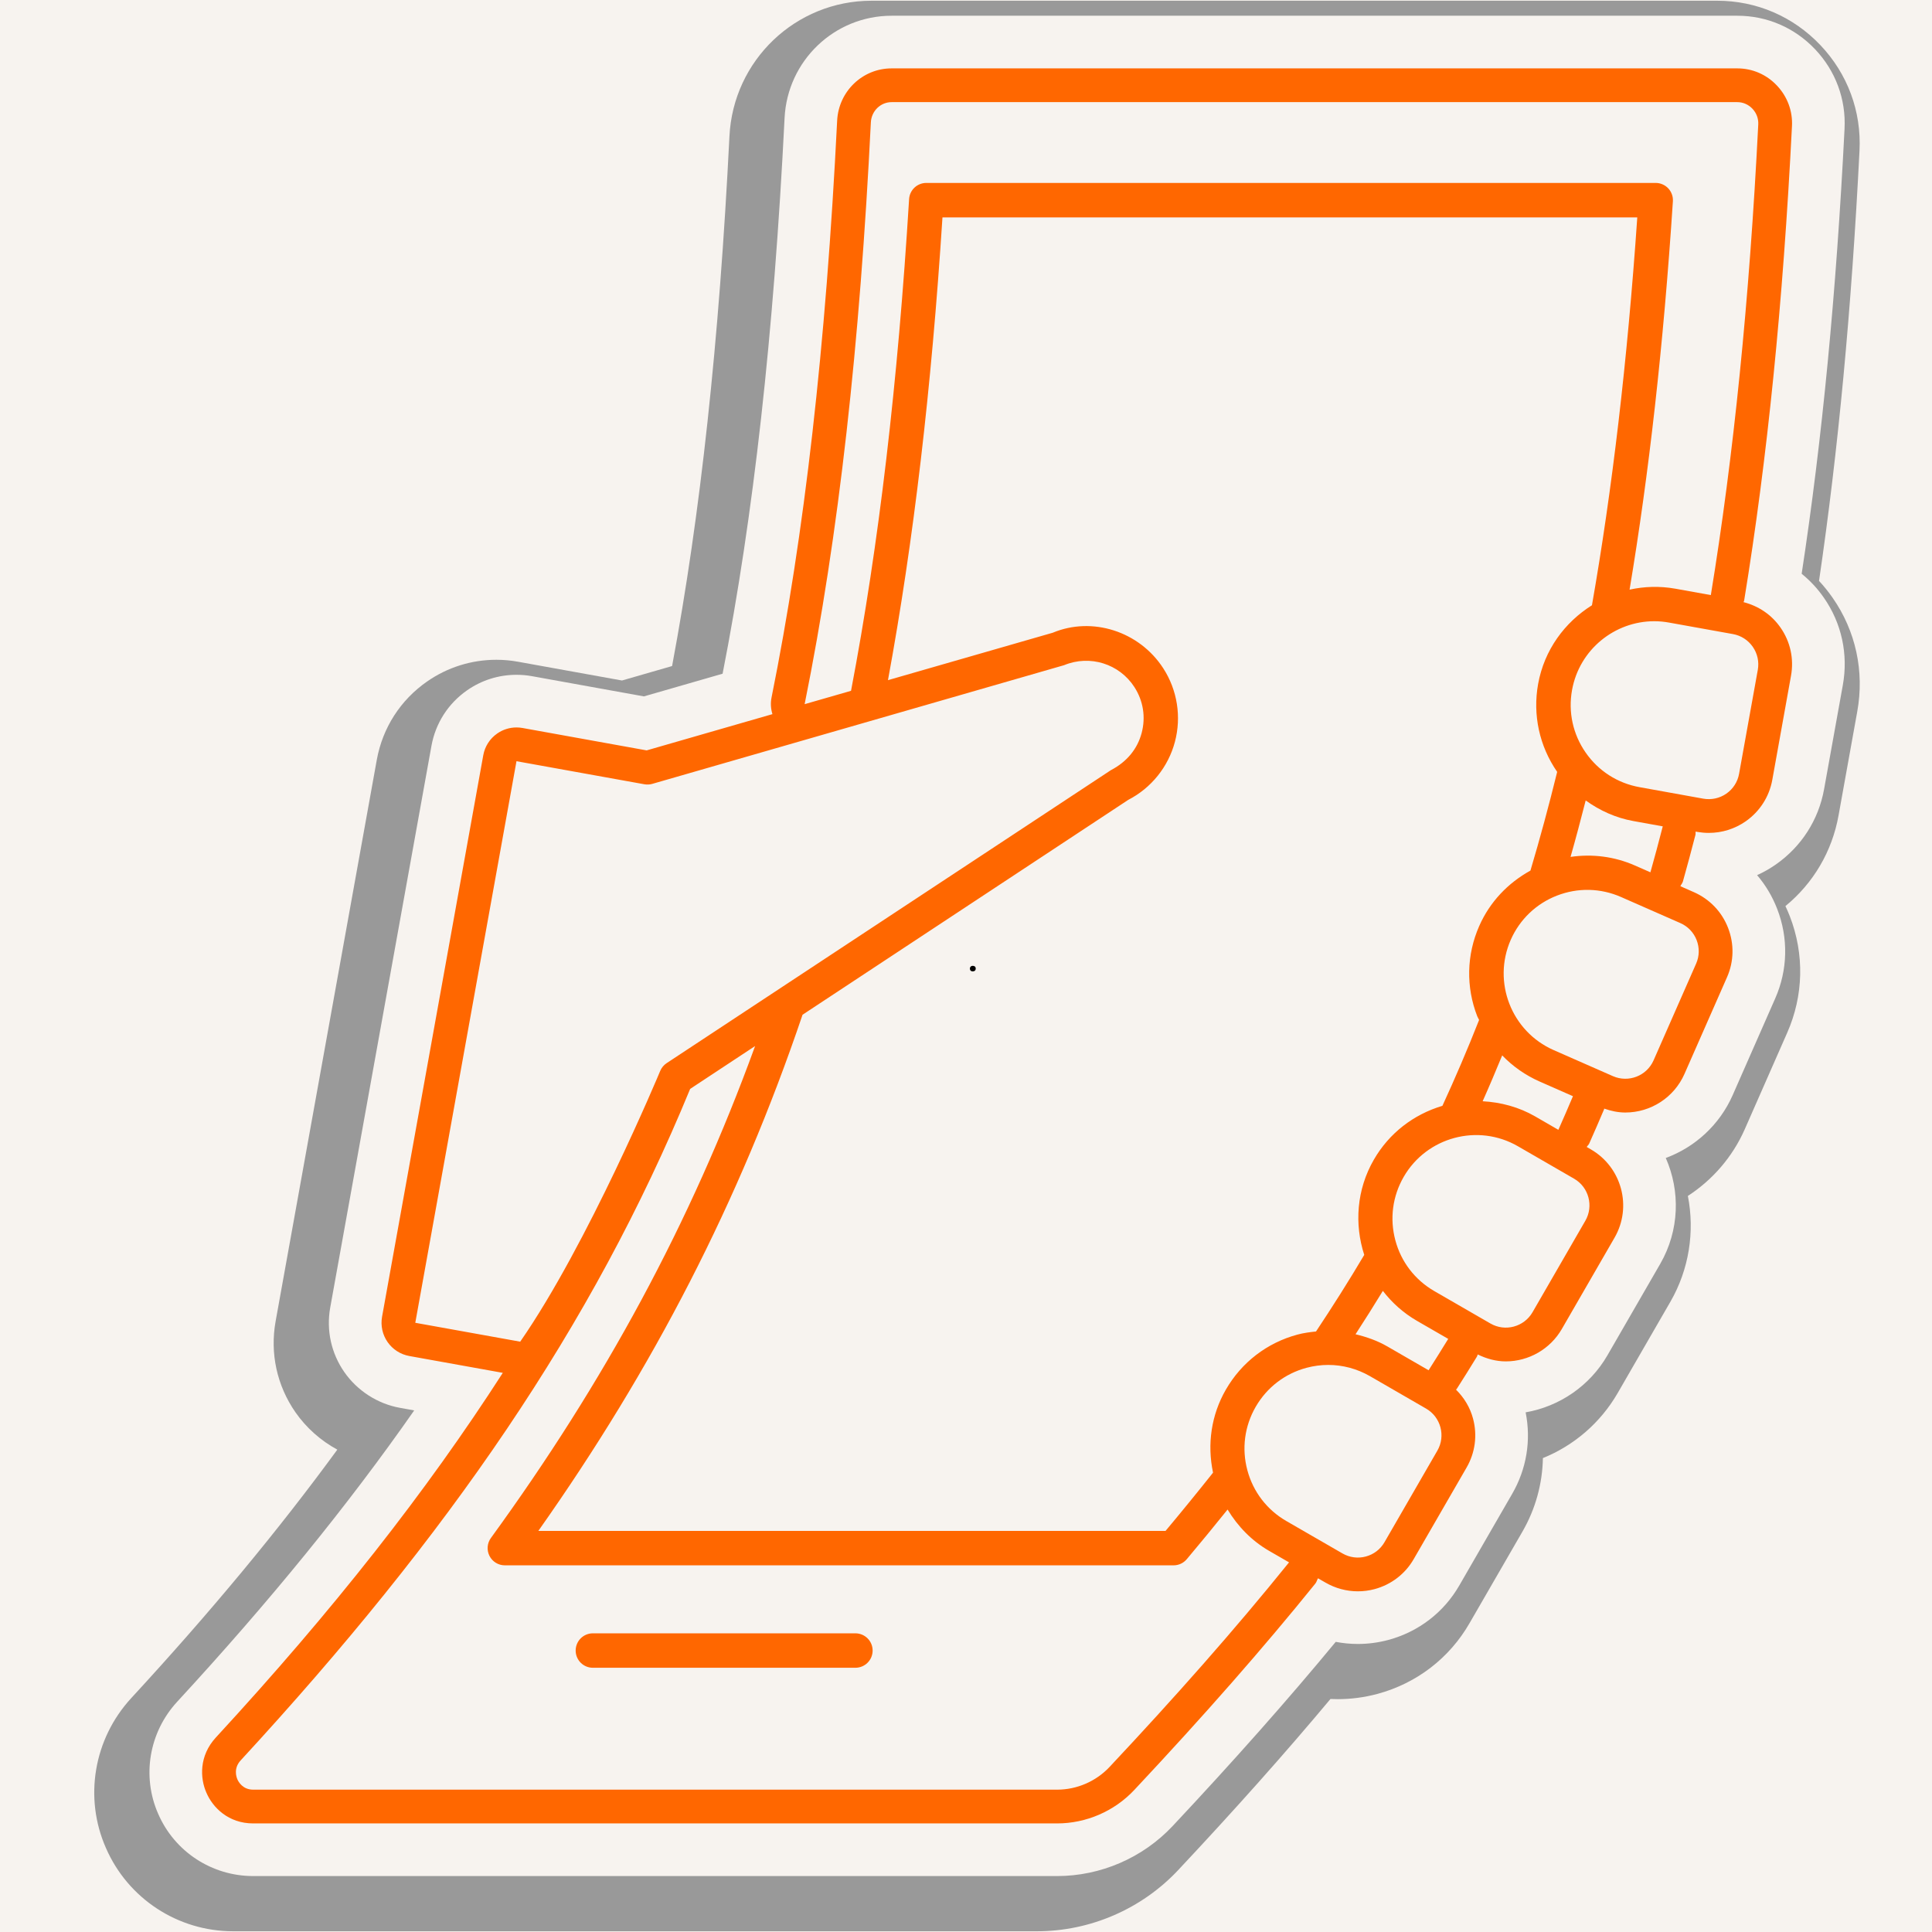 <svg xmlns="http://www.w3.org/2000/svg" xmlns:xlink="http://www.w3.org/1999/xlink" width="440" viewBox="0 0 330 330" height="440" preserveAspectRatio="xMidYMid meet"><defs><g></g></defs><rect x="-33" width="396" fill="#ffffff" y="-33" height="396" fill-opacity="1"></rect><rect x="-33" width="396" fill="#f7f3ef" y="-33" height="396" fill-opacity="1"></rect><path fill="#999999" d="M 177.125 329.875 L 39.812 329.875 C 30.375 329.875 21.852 324.293 18.098 315.66 C 14.309 307.09 15.992 297.031 22.402 290.066 C 35.965 275.352 47.539 261.398 57.617 247.609 C 54.785 246.074 52.312 243.883 50.457 241.219 C 47.301 236.668 46.098 231.164 47.074 225.707 L 64.363 129.766 C 65.355 124.309 68.402 119.566 72.949 116.406 C 76.434 113.98 80.527 112.695 84.785 112.695 C 86.047 112.695 87.301 112.812 88.516 113.035 L 106.238 116.234 L 114.797 113.766 C 119.633 87.992 122.84 58.348 124.594 23.289 C 125.234 10.301 135.895 0.125 148.863 0.125 L 293.312 0.125 C 300.035 0.125 306.293 2.82 310.934 7.707 C 315.59 12.613 317.961 19.02 317.617 25.746 C 316.246 52.867 313.98 76.945 310.703 99.223 C 311.543 100.125 312.316 101.086 313.02 102.098 C 316.98 107.773 318.48 114.688 317.23 121.555 L 314.039 139.281 C 312.938 145.418 309.746 150.844 304.965 154.766 C 305.234 155.332 305.48 155.91 305.711 156.496 C 308.227 162.984 308.07 170.055 305.262 176.414 L 298.008 192.906 C 295.949 197.574 292.535 201.527 288.301 204.273 C 289.504 210.391 288.492 216.828 285.34 222.305 L 276.309 237.949 C 273.371 243.023 268.871 246.895 263.539 249.051 C 263.461 253.43 262.273 257.75 260.047 261.605 L 251.027 277.219 C 247.59 283.211 241.992 287.52 235.277 289.332 C 233.039 289.93 230.766 290.23 228.5 290.23 C 228.086 290.23 227.672 290.219 227.254 290.199 C 219.566 299.395 211.027 308.992 201.227 319.441 C 195 326.074 186.215 329.875 177.125 329.875 " fill-opacity="1" fill-rule="nonzero"></path><path fill="#f7f3ef" d="M 311.523 102.082 C 310.457 100.543 309.18 99.172 307.738 98.004 C 311.238 75.074 313.641 50.137 315.062 22.004 C 315.324 16.938 313.531 12.105 310.02 8.402 C 306.523 4.719 301.809 2.688 296.746 2.688 L 152.293 2.688 C 142.527 2.688 134.496 10.363 134.012 20.156 C 132.164 57.113 128.699 88.199 123.426 115.074 L 109.984 118.949 L 90.867 115.496 C 90.008 115.34 89.117 115.262 88.219 115.262 C 85.191 115.262 82.277 116.176 79.801 117.898 C 76.57 120.145 74.398 123.516 73.695 127.398 L 56.406 223.332 C 55.711 227.211 56.566 231.129 58.812 234.363 C 61.035 237.555 64.5 239.785 68.316 240.469 L 70.75 240.906 C 59.457 257.082 46.117 273.477 30.246 290.691 C 25.449 295.906 24.191 303.414 27.027 309.836 C 29.832 316.285 36.191 320.445 43.246 320.445 L 180.559 320.445 C 187.996 320.445 195.188 317.34 200.289 311.906 C 210.859 300.633 220.016 290.289 228.152 280.441 C 229.395 280.68 230.66 280.801 231.934 280.801 C 233.676 280.801 235.418 280.574 237.145 280.113 C 242.312 278.715 246.625 275.398 249.27 270.789 L 258.285 255.172 C 260.75 250.918 261.551 246.02 260.59 241.238 C 266.387 240.234 271.551 236.703 274.551 231.516 L 283.578 215.879 C 286.883 210.145 287.016 203.434 284.527 197.789 C 289.539 195.941 293.715 192.129 295.953 187.062 L 303.211 170.559 C 305.371 165.668 305.492 160.227 303.551 155.234 C 302.727 153.105 301.566 151.168 300.125 149.48 C 301.234 148.98 302.301 148.371 303.316 147.668 C 307.699 144.605 310.633 140.031 311.57 134.785 L 314.762 117.055 C 315.727 111.766 314.566 106.441 311.523 102.082 " fill-opacity="1" fill-rule="nonzero"></path><path fill="#ff6700" d="M 146.105 278.984 L 101.266 278.984 C 99.641 278.984 98.328 280.301 98.328 281.926 C 98.328 283.551 99.641 284.867 101.266 284.867 L 146.105 284.867 C 147.734 284.867 149.051 283.551 149.051 281.926 C 149.051 280.301 147.734 278.984 146.105 278.984 " fill-opacity="1" fill-rule="nonzero"></path><path fill="#ff6700" d="M 297.047 132.176 C 296.797 133.559 296.023 134.762 294.871 135.562 C 293.711 136.367 292.293 136.656 290.938 136.418 L 280.039 134.453 C 276.285 133.777 273.02 131.68 270.844 128.547 C 268.664 125.414 267.836 121.621 268.516 117.867 C 269.758 110.965 275.785 106.109 282.562 106.109 C 283.402 106.109 284.246 106.188 285.105 106.344 L 296 108.305 C 297.383 108.555 298.586 109.328 299.387 110.48 C 300.188 111.633 300.492 113.031 300.246 114.414 Z M 268.262 146.363 C 269.156 143.223 270.012 139.992 270.848 136.723 C 273.25 138.453 275.992 139.703 278.996 140.242 L 284.012 141.148 C 283.332 143.801 282.629 146.418 281.902 148.996 L 279.242 147.828 C 275.738 146.285 271.961 145.828 268.262 146.363 Z M 289.797 160.574 C 290.305 161.887 290.277 163.316 289.707 164.605 L 282.441 181.121 C 281.273 183.773 278.164 184.98 275.504 183.816 L 265.367 179.359 C 258.16 176.184 254.875 167.738 258.047 160.527 C 259.586 157.039 262.391 154.355 265.945 152.973 C 269.504 151.594 273.383 151.68 276.875 153.211 L 287.012 157.668 C 288.301 158.234 289.289 159.266 289.797 160.574 Z M 270.789 208.512 L 261.766 224.141 C 260.316 226.645 257.094 227.52 254.582 226.066 L 244.988 220.527 C 241.688 218.621 239.32 215.543 238.336 211.852 C 237.348 208.168 237.855 204.32 239.762 201.016 C 243.695 194.195 252.457 191.852 259.273 195.789 L 268.863 201.328 C 271.375 202.777 272.238 206 270.789 208.512 Z M 244.016 234.051 L 236.941 229.965 C 235.23 228.98 233.402 228.352 231.535 227.902 C 233.125 225.461 234.676 222.988 236.203 220.492 C 237.758 222.508 239.707 224.273 242.047 225.621 L 247.367 228.691 C 246.262 230.484 245.152 232.277 244.016 234.051 Z M 245.512 247.781 L 236.488 263.41 C 235.785 264.629 234.652 265.5 233.297 265.863 C 231.945 266.23 230.52 266.039 229.301 265.336 L 219.711 259.801 C 216.41 257.895 214.043 254.812 213.059 251.125 C 212.07 247.441 212.578 243.59 214.484 240.289 C 216.395 236.984 219.473 234.621 223.156 233.633 C 224.387 233.305 225.637 233.141 226.875 233.141 C 229.352 233.141 231.793 233.789 234 235.059 L 243.586 240.598 C 246.098 242.047 246.965 245.273 245.512 247.781 Z M 189.52 301.809 C 187.207 304.273 183.941 305.688 180.559 305.688 L 43.246 305.688 C 41.461 305.688 40.734 304.348 40.555 303.941 C 40.367 303.52 39.863 302.039 41.105 300.691 C 76.629 262.148 101.176 226.598 117.883 185.992 L 128.977 178.672 C 117.957 208.977 103.23 236.039 83.852 262.699 C 83.199 263.594 83.109 264.781 83.609 265.762 C 84.109 266.75 85.121 267.371 86.23 267.371 L 200.457 267.371 C 201.324 267.371 202.148 266.988 202.711 266.32 C 205.086 263.5 207.402 260.672 209.68 257.84 C 211.418 260.711 213.785 263.172 216.773 264.898 L 220.18 266.863 C 210.84 278.449 200.633 289.961 189.52 301.809 Z M 70.934 225.941 L 88.219 130.02 L 110.078 133.961 C 110.531 134.035 110.988 134.016 111.414 133.891 L 181.758 113.617 C 186.16 111.801 191.188 113.375 193.762 117.355 C 195.281 119.711 195.723 122.496 195 125.207 C 194.277 127.918 192.504 130.113 189.738 131.555 L 113.871 181.59 C 113.379 181.914 113 182.375 112.77 182.918 C 112.648 183.223 100.402 212.543 88.855 229.168 Z M 256.586 180.27 C 258.387 182.141 260.551 183.664 263 184.742 L 268.672 187.238 C 267.863 189.172 267.023 191.082 266.18 192.984 L 262.215 190.691 C 259.434 189.086 256.367 188.273 253.246 188.102 C 254.391 185.539 255.496 182.922 256.586 180.27 Z M 265.977 131.844 C 264.547 137.668 263.023 143.277 261.41 148.703 C 257.555 150.828 254.469 154.066 252.664 158.164 C 250.492 163.094 250.375 168.574 252.328 173.594 C 252.414 173.812 252.551 173.996 252.641 174.215 C 250.652 179.262 248.559 184.137 246.375 188.883 C 241.418 190.359 237.262 193.578 234.668 198.074 C 231.699 203.211 231.324 209.102 233.023 214.344 C 230.383 218.801 227.629 223.152 224.785 227.426 C 223.73 227.539 222.676 227.672 221.637 227.953 C 216.434 229.344 212.086 232.684 209.391 237.348 C 206.887 241.684 206.172 246.68 207.195 251.543 C 204.555 254.867 201.855 258.18 199.086 261.488 L 91.953 261.488 C 111.559 233.707 126.246 205.336 137.082 173.324 L 192.711 136.625 C 196.637 134.605 199.547 130.992 200.68 126.723 C 201.82 122.457 201.102 117.879 198.703 114.164 C 194.586 107.789 186.512 105.273 179.82 108.074 L 151.672 116.176 C 156.066 92.328 159.105 66.301 160.98 37.133 L 279.66 37.133 C 277.961 61.816 275.367 83.688 271.918 103.383 C 267.27 106.293 263.773 111.008 262.723 116.824 C 261.773 122.102 262.934 127.434 265.977 131.844 Z M 148.75 20.895 C 148.848 18.961 150.402 17.445 152.293 17.445 L 296.746 17.445 C 297.723 17.445 298.637 17.848 299.324 18.566 C 300.02 19.301 300.375 20.254 300.324 21.254 C 298.801 51.414 296.109 77.895 292.223 101.645 L 286.148 100.551 C 283.48 100.078 280.844 100.168 278.344 100.715 C 281.648 80.934 284.133 59.031 285.742 34.383 C 285.797 33.57 285.508 32.773 284.953 32.176 C 284.398 31.586 283.617 31.246 282.809 31.246 L 158.219 31.246 C 156.664 31.246 155.375 32.457 155.281 34.008 C 153.363 65.238 150.152 92.863 145.363 117.996 L 137.438 120.277 C 143.32 91.148 146.867 58.648 148.75 20.895 Z M 304.129 107.203 C 302.605 105.004 300.371 103.508 297.809 102.852 C 297.832 102.754 297.895 102.672 297.914 102.574 C 301.879 78.324 304.551 51.82 306.082 21.547 C 306.215 18.961 305.301 16.496 303.496 14.594 C 301.711 12.711 299.312 11.68 296.746 11.68 L 152.293 11.68 C 147.328 11.68 143.242 15.602 142.992 20.605 C 141.07 59.074 137.402 91.305 131.785 119.137 C 131.59 120.098 131.656 121.07 131.938 121.98 L 110.453 128.172 L 89.242 124.344 C 88.902 124.281 88.559 124.254 88.219 124.254 C 87.051 124.254 85.902 124.609 84.934 125.285 C 83.676 126.156 82.816 127.492 82.547 128.996 L 65.258 224.918 C 64.988 226.426 65.328 227.977 66.199 229.23 C 67.07 230.484 68.41 231.348 69.914 231.617 L 85.883 234.492 C 72.84 254.762 56.887 275.062 36.867 296.781 C 33.98 299.918 34.16 303.746 35.262 306.223 C 36.352 308.754 39.023 311.453 43.246 311.453 L 180.559 311.453 C 185.527 311.453 190.328 309.375 193.727 305.758 C 205.68 293.008 215.801 281.477 224.668 270.488 C 224.887 270.215 224.957 269.879 225.121 269.582 L 226.418 270.328 C 228.098 271.297 230.004 271.809 231.934 271.809 C 232.902 271.809 233.867 271.68 234.793 271.434 C 237.648 270.66 240.023 268.832 241.48 266.293 L 250.504 250.668 C 251.977 248.117 252.367 245.148 251.605 242.301 C 251.094 240.387 250.07 238.719 248.699 237.363 C 248.75 237.293 248.816 237.242 248.863 237.172 C 250.023 235.363 251.152 233.543 252.273 231.715 C 252.344 231.602 252.348 231.469 252.41 231.352 C 253.906 232.082 255.527 232.535 257.195 232.535 C 261.125 232.535 264.789 230.426 266.762 227.02 L 275.785 211.391 C 278.816 206.129 277.008 199.379 271.746 196.332 L 271.02 195.91 C 271.148 195.703 271.348 195.551 271.449 195.324 C 272.309 193.391 273.16 191.445 273.988 189.48 L 274.012 189.359 C 275.176 189.766 276.375 190.027 277.613 190.027 C 281.988 190.027 285.953 187.441 287.719 183.438 L 294.984 166.926 C 296.172 164.238 296.234 161.238 295.168 158.488 C 294.105 155.746 292.035 153.586 289.336 152.391 L 287.02 151.371 C 287.148 151.094 287.363 150.863 287.453 150.562 C 288.188 147.938 288.902 145.281 289.598 142.59 C 289.641 142.41 289.59 142.223 289.621 142.043 L 289.949 142.102 C 290.582 142.207 291.223 142.266 291.859 142.266 L 291.863 142.266 C 294.129 142.266 296.305 141.586 298.172 140.293 C 300.586 138.605 302.203 136.082 302.723 133.195 L 305.914 115.445 C 306.445 112.531 305.805 109.602 304.129 107.203 " fill-opacity="1" fill-rule="nonzero"></path><g fill="#000000" fill-opacity="1"><g transform="translate(165.071, 165.874)"><g><path d="M 1.078 0.047 C 0.93 0.047 0.812 0.004 0.719 -0.078 C 0.633 -0.172 0.594 -0.289 0.594 -0.438 C 0.594 -0.57 0.633 -0.68 0.719 -0.766 C 0.812 -0.859 0.93 -0.906 1.078 -0.906 C 1.234 -0.906 1.359 -0.863 1.453 -0.781 C 1.547 -0.695 1.594 -0.582 1.594 -0.438 C 1.594 -0.289 1.547 -0.172 1.453 -0.078 C 1.359 0.004 1.234 0.047 1.078 0.047 Z M 1.078 0.047 "></path></g></g></g></svg>